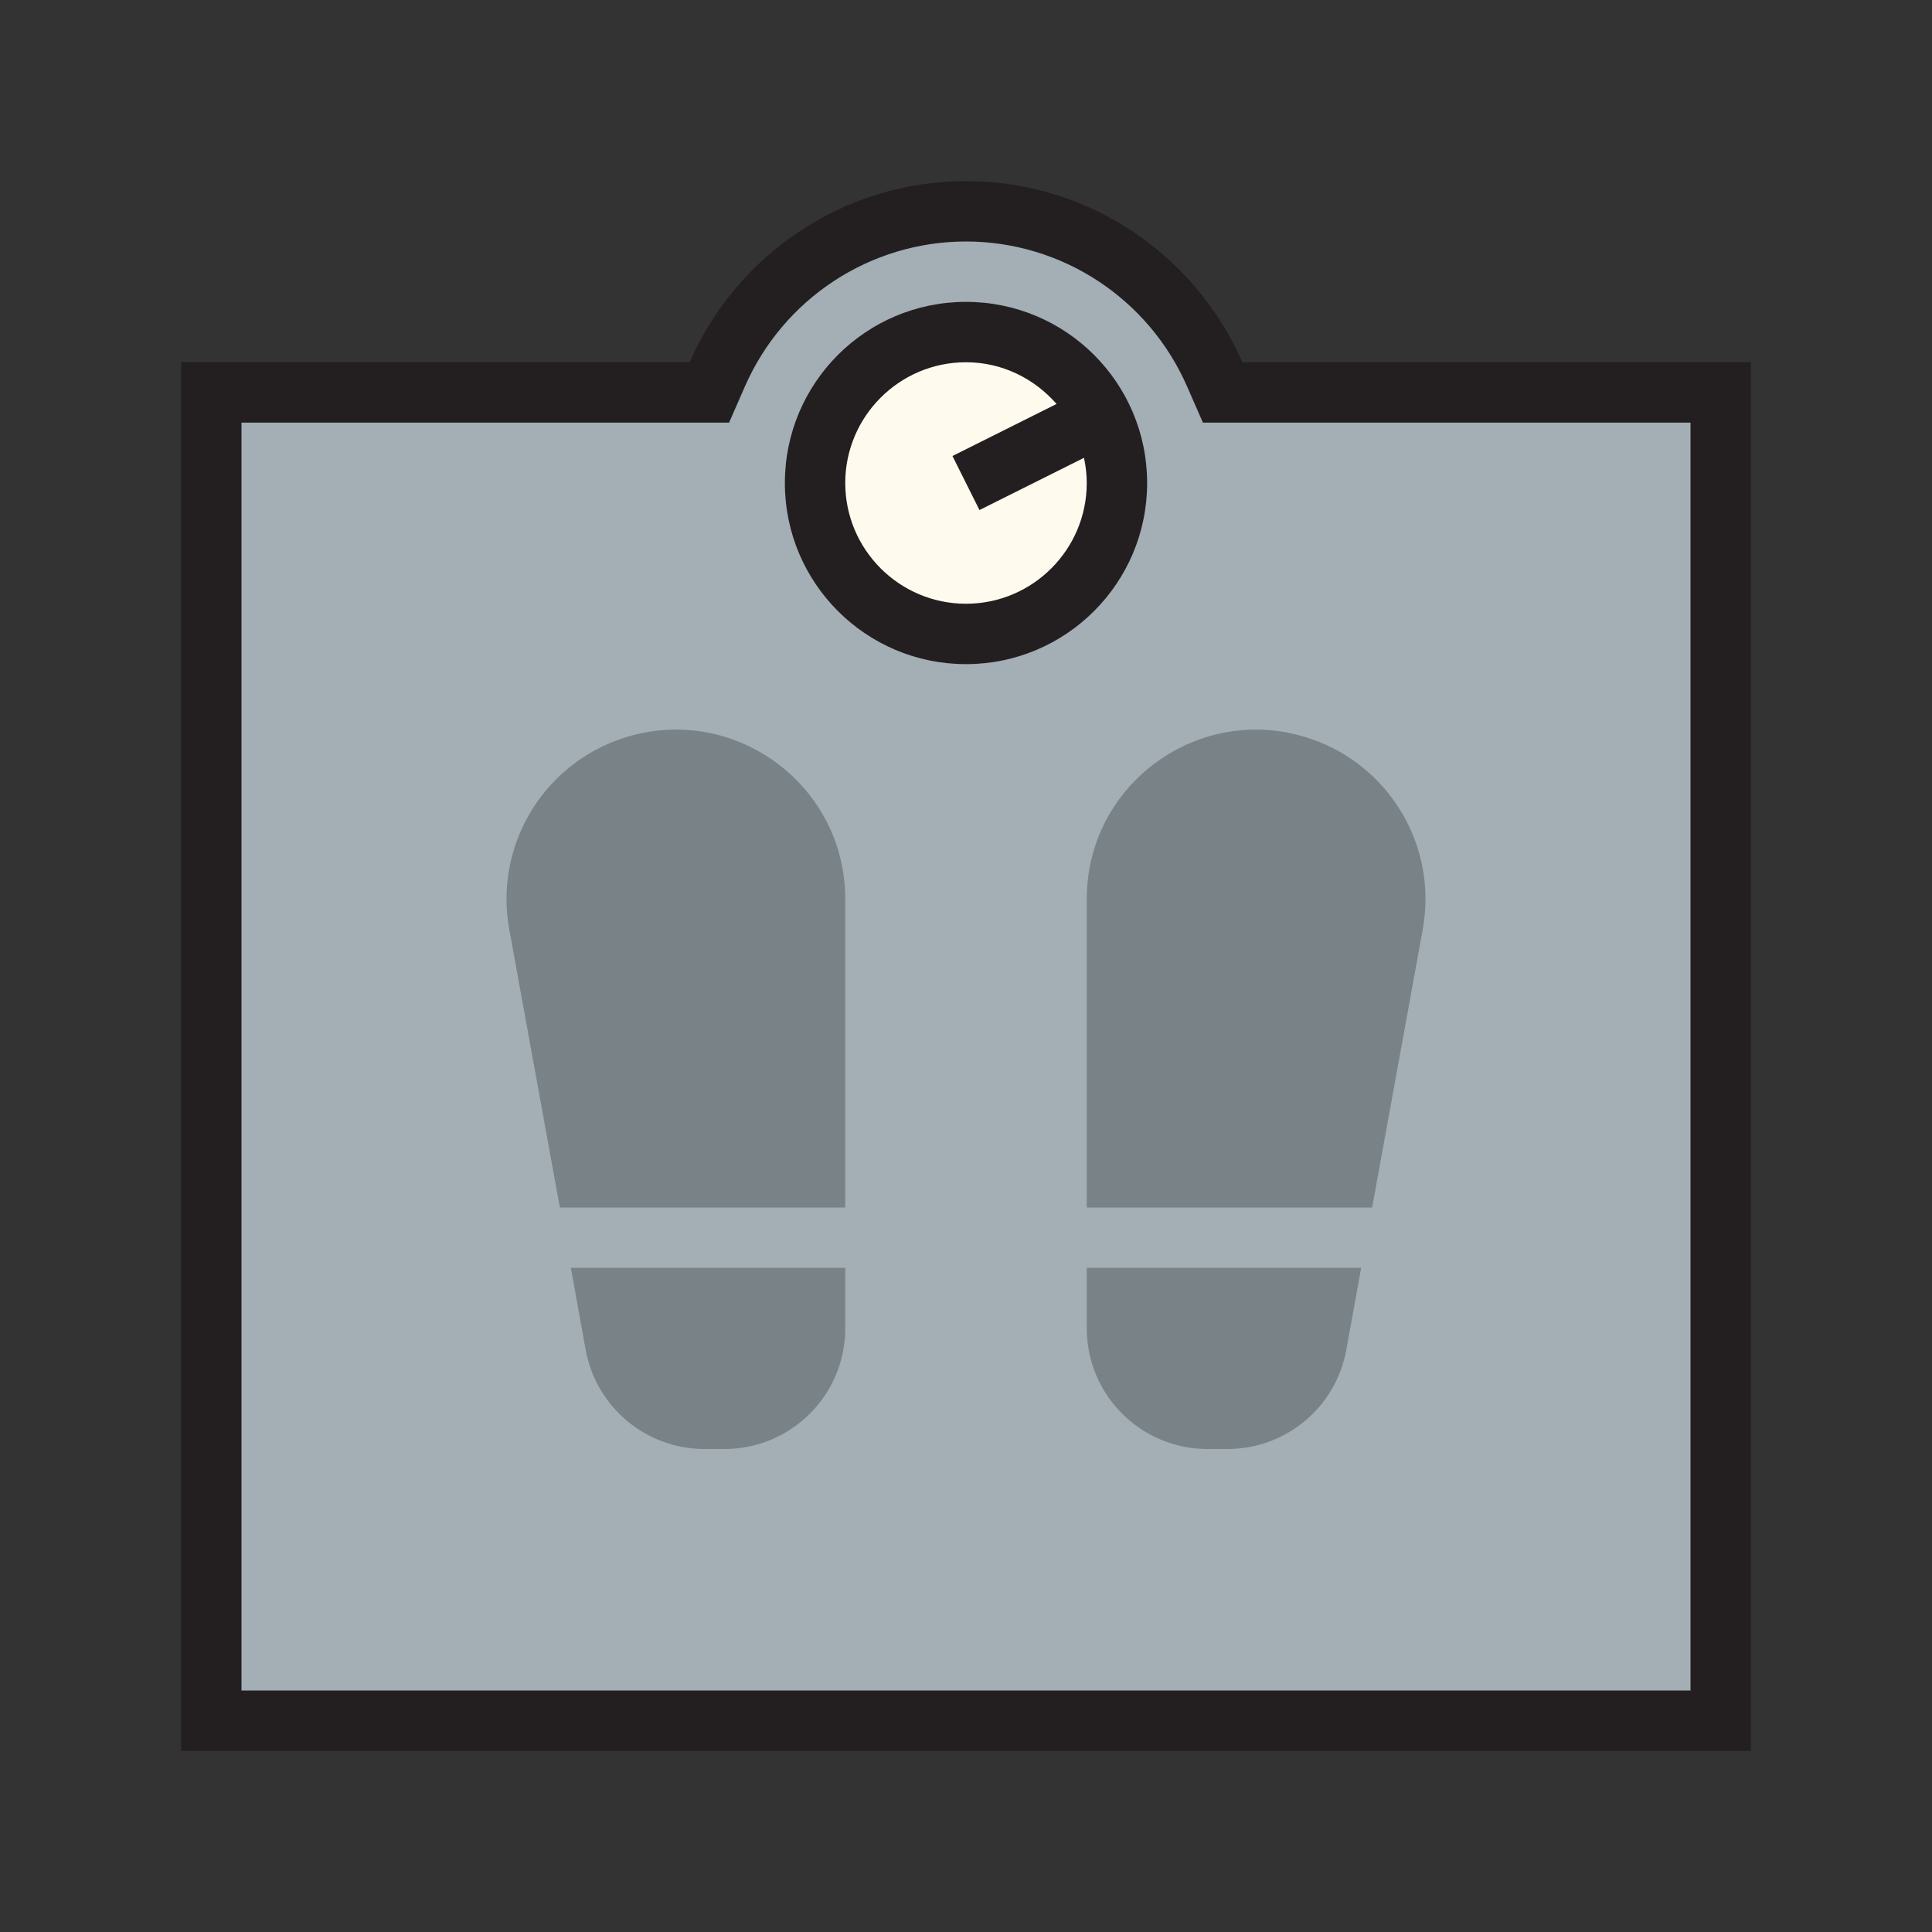 <?xml version="1.0" encoding="utf-8"?><!-- Скачано с сайта svg4.ru / Downloaded from svg4.ru -->
<svg version="1.1" id="Uploaded to svgrepo.com" xmlns="http://www.w3.org/2000/svg" xmlns:xlink="http://www.w3.org/1999/xlink" 
	 width="800px" height="800px" viewBox="0 0 32 32" xml:space="preserve">
<rect x="0" y="0" width="32" height="32" fill="#333333" stroke="none"/>
<style type="text/css">
	.avocado_acht{fill:#A3AEB5;}
	.avocado_een{fill:#231F20;}
	.avocado_zeven{fill:#788287;}
	.avocado_zes{fill:#FFFAEE;}
	.st0{fill:#AF9480;}
	.st1{fill:#DBD2C1;}
	.st2{fill:#CC4121;}
	.st3{fill:#EAD13F;}
	.st4{fill:#C3CC6A;}
	.st5{fill:#D1712A;}
	.st6{fill:#E0A838;}
	.st7{fill:#716558;}
	.st8{fill:#6F9B45;}
	.st9{fill:#0E608E;}
	.st10{fill:#E598A3;}
	.st11{fill:#FFFAEE;}
	.st12{fill:#3D3935;}
	.st13{fill:#248EBC;}
	.st14{fill:#BF63C1;}
</style>
<g>
	<g>
		<path class="avocado_acht" d="M3.5,28.5v-22h8.249l0.131-0.3C12.598,4.56,14.215,3.5,16,3.5s3.402,1.06,4.12,2.7l0.131,0.3
			H28.5v22H3.5z"/>
	</g>
	<circle class="avocado_zes" cx="16" cy="8" r="2.5"/>
	<path class="avocado_een" d="M20.578,6C19.806,4.236,18.049,3,16,3s-3.806,1.236-4.578,3H3v23h26V6H20.578z M28,28H4V7h8.076
		l0.262-0.599C12.977,4.942,14.414,4,16,4s3.023,0.942,3.662,2.401L19.924,7H28V28z M16,5c-1.657,0-3,1.343-3,3s1.343,3,3,3
		s3-1.343,3-3S17.657,5,16,5z M16,10c-1.103,0-2-0.897-2-2s0.897-2,2-2c0.6,0,1.133,0.271,1.5,0.691l-1.724,0.862l0.447,0.895
		l1.731-0.865C17.983,7.717,18,7.856,18,8C18,9.103,17.103,10,16,10z"/>
	<path class="avocado_zeven" d="M14,14.892V20H9.273l-0.838-4.607c-0.25-1.373,0.548-2.721,1.873-3.163
		C12.124,11.625,14,12.977,14,14.892z M9.701,22.358C9.874,23.309,10.703,24,11.669,24H12c1.105,0,2-0.895,2-2v-1H9.455
		L9.701,22.358z M21.692,12.231C19.876,11.625,18,12.977,18,14.892V20h4.727l0.838-4.607C23.815,14.02,23.016,12.672,21.692,12.231z
		 M18,22c0,1.105,0.895,2,2,2h0.331c0.967,0,1.795-0.691,1.968-1.642L22.545,21H18V22z"/>
</g>
</svg>